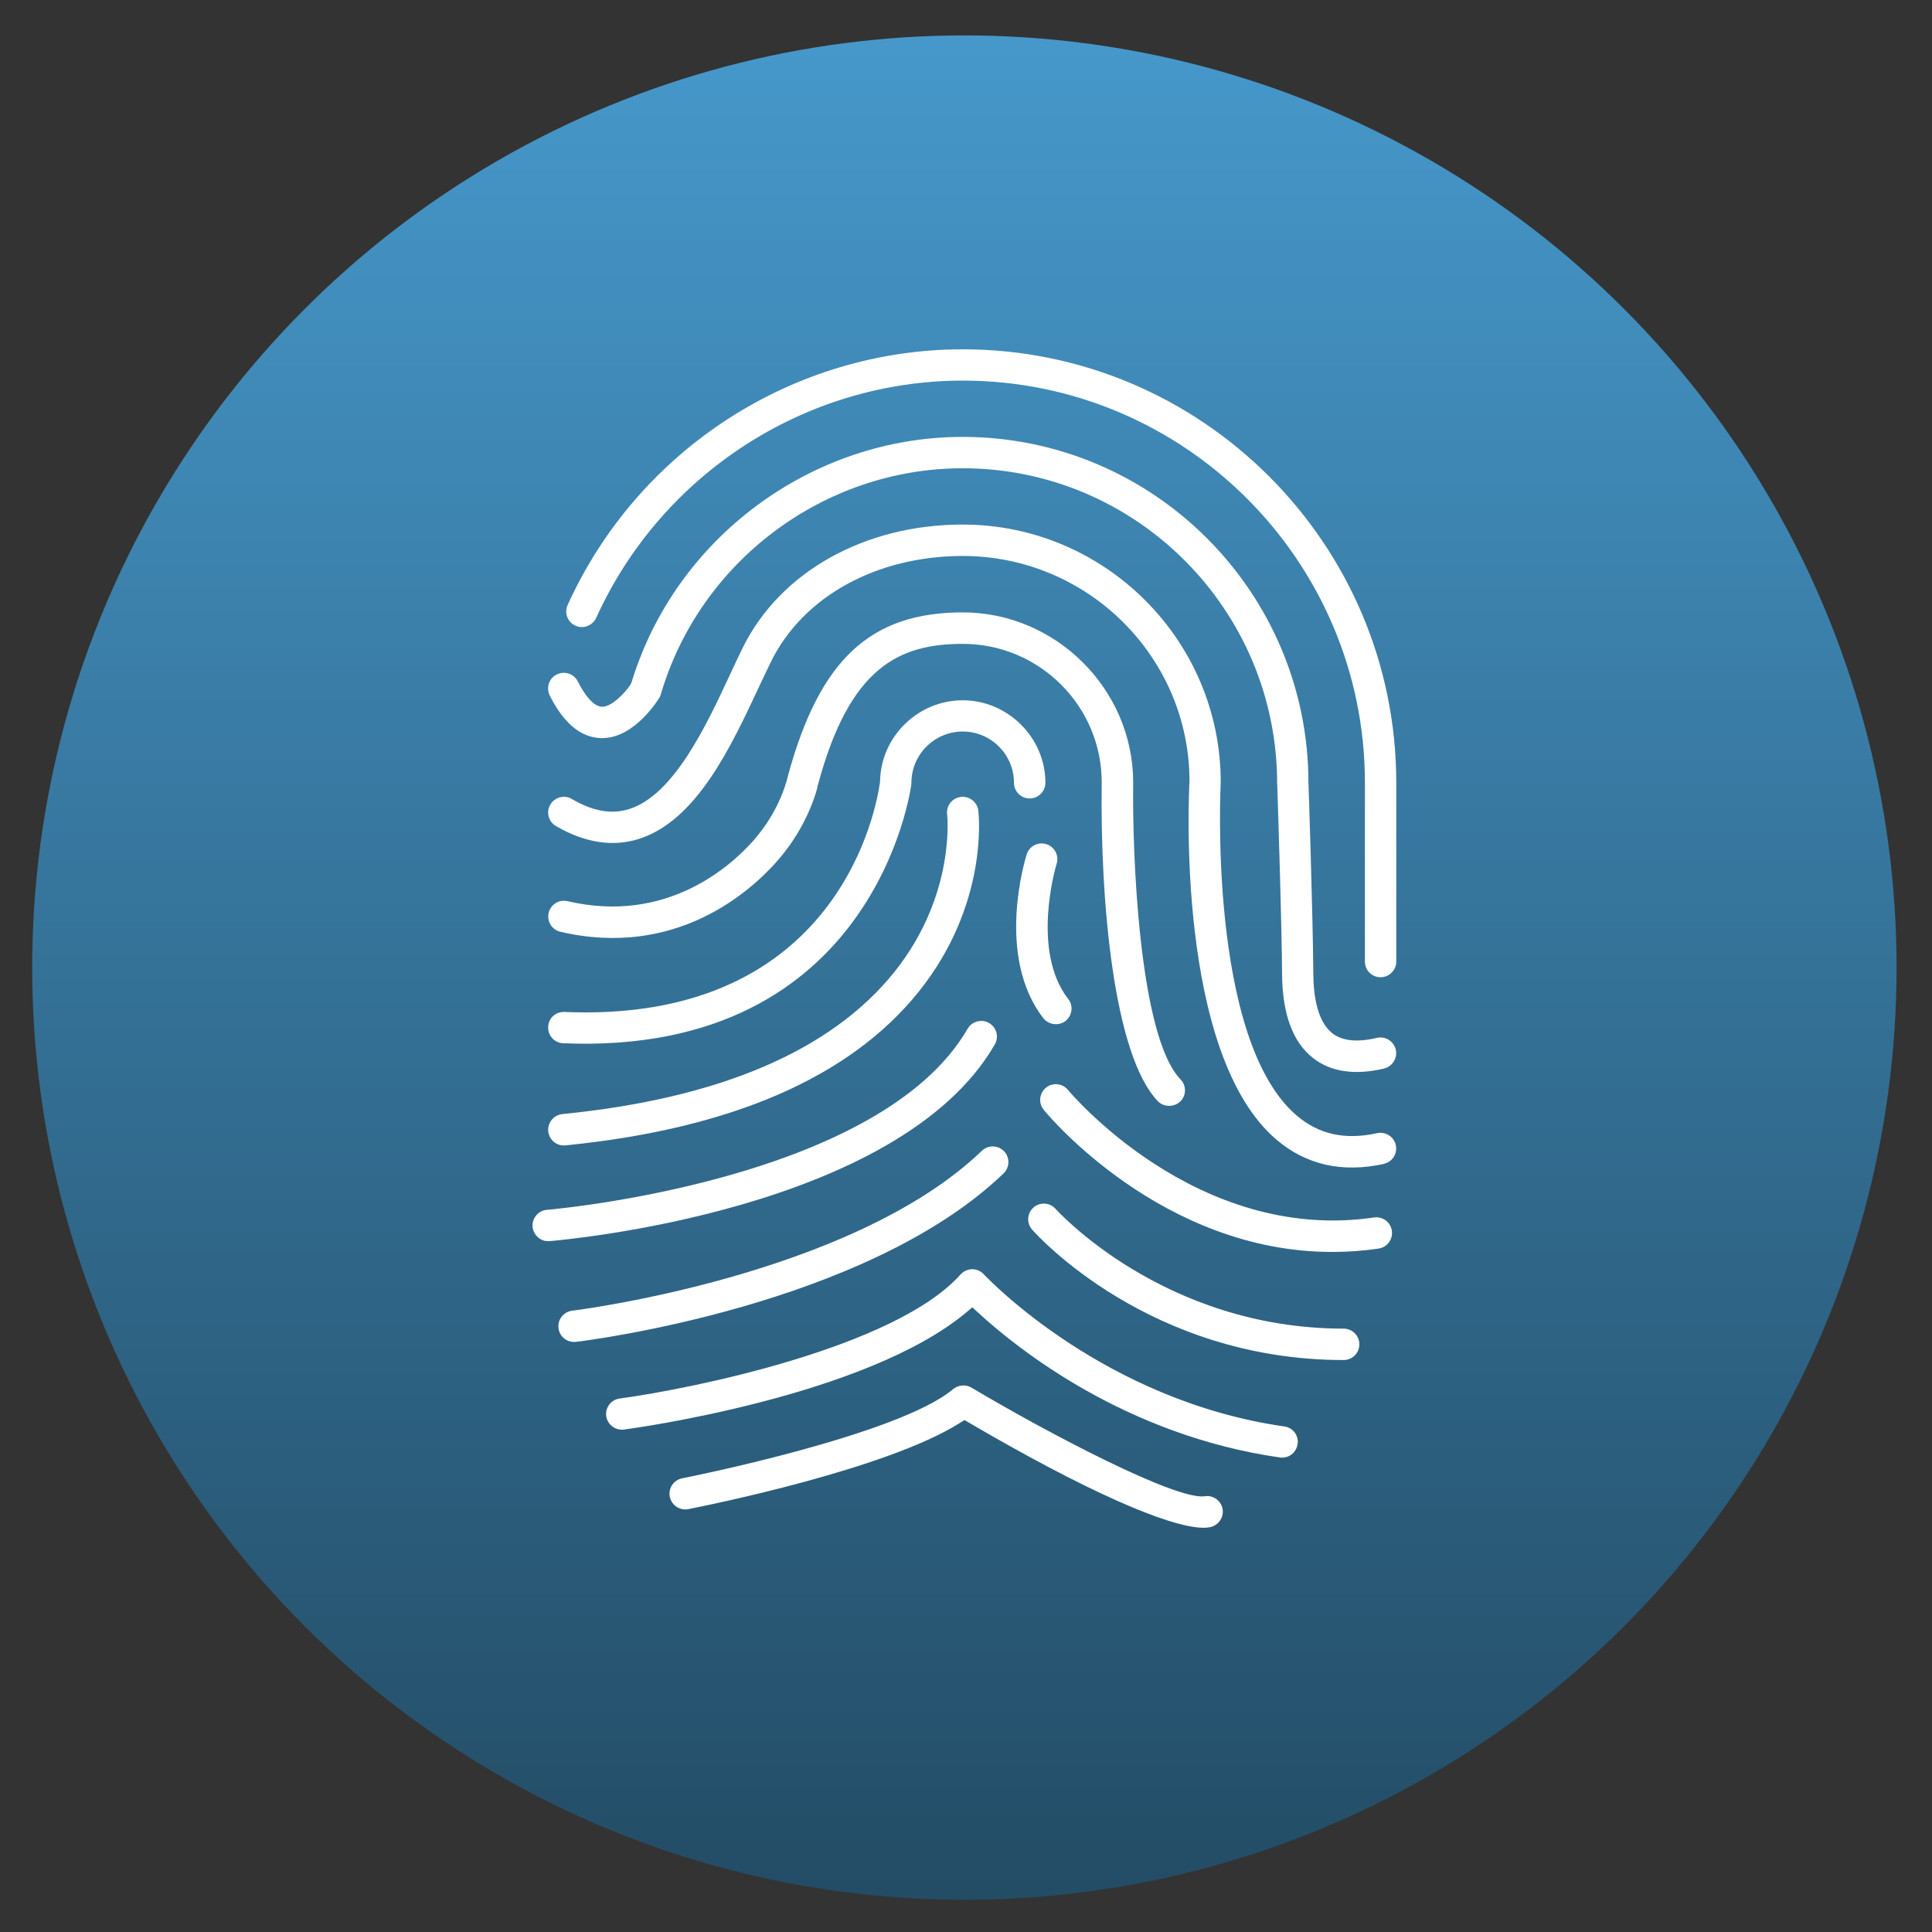 <svg width="600" height="600" viewBox="0 0 600 600" fill="none" xmlns="http://www.w3.org/2000/svg">
<rect x="0" y="0" width="600" height="600" fill="#333333" stroke="none"/>
<g clip-path="url(#clip0_685_223)">
<circle cx="299.5" cy="300.5" r="289.5" fill="url(#paint0_linear_685_223)"/>
<path d="M433.626 243.082V298.604C433.626 301.3 431.452 303.492 428.739 303.492C426.025 303.492 423.887 301.318 423.887 298.604V243.082C423.887 174.244 367.861 118.201 299.006 118.201C250.132 118.201 205.462 147.13 185.158 191.871C184.6 193.057 183.648 193.956 182.426 194.423C181.204 194.89 179.893 194.836 178.707 194.315C176.263 193.201 175.167 190.308 176.299 187.864C198.167 139.637 246.34 108.48 299.006 108.48C373.216 108.48 433.626 168.89 433.626 243.1V243.082Z" fill="white"/>
<path d="M429.87 331.846C420.706 334.002 413.214 332.888 407.751 328.558C401.444 323.616 398.246 314.812 398.156 302.45C398.066 287.428 396.988 253.809 396.665 243.836L396.629 243.333C396.629 189.356 352.821 145.423 298.97 145.423C255.881 145.423 217.339 174.316 205.21 215.68C205.102 216.057 204.941 216.434 204.707 216.776C204.653 216.884 197.214 229.228 187.062 229.228H186.541C180.324 228.994 175.005 224.556 170.729 216.003C170.154 214.835 170.064 213.523 170.459 212.284C170.872 211.062 171.735 210.037 172.903 209.463C174.071 208.888 175.4 208.798 176.622 209.193C177.88 209.606 178.868 210.469 179.443 211.637C181.887 216.524 184.618 219.399 186.882 219.489H187.206C190.206 219.291 194.07 215.194 195.777 212.661L196.154 211.852C209.81 167.021 252.09 135.684 298.952 135.684C358.176 135.684 406.35 183.857 406.35 243.189C406.386 243.567 407.751 284.679 407.859 302.378C407.895 308.738 408.955 317.112 413.735 320.867C416.789 323.275 421.461 323.778 427.606 322.323C428.882 322.035 430.194 322.233 431.29 322.934C432.386 323.634 433.177 324.712 433.464 325.952C434.075 328.576 432.44 331.217 429.834 331.828L429.87 331.846Z" fill="white"/>
<path d="M429.817 361.458C416.771 364.315 405.595 361.746 396.413 353.929C365.112 327.246 369.209 246.244 369.406 242.668C369.406 204.054 337.8 172.663 298.988 172.663C272.269 172.663 249.449 185.223 239.476 205.42C238.434 207.54 237.32 209.876 236.188 212.284L235.541 213.685C226.934 232.049 216.261 254.959 198.274 260.583C190.171 263.081 181.528 261.715 172.633 256.522C171.537 255.875 170.711 254.833 170.387 253.557C170.064 252.3 170.243 251.006 170.908 249.874C171.555 248.778 172.615 247.951 173.873 247.628C175.131 247.286 176.425 247.448 177.557 248.113C184.061 251.958 189.919 252.964 195.346 251.275C209.235 246.945 219.333 225.347 226.683 209.552L226.88 209.139C228.21 206.282 229.468 203.551 230.69 201.107C242.351 177.569 268.513 162.906 298.952 162.906C343.136 162.906 379.109 198.861 379.109 242.902C379.055 243.693 375.049 322.898 402.72 346.455C409.584 352.294 417.724 354.109 427.66 351.917C430.302 351.36 432.925 353.013 433.482 355.636C434.057 358.26 432.404 360.847 429.799 361.422L429.817 361.458Z" fill="white"/>
<path d="M366.496 342.106C364.627 343.903 361.41 343.885 359.614 342.016C345.868 327.803 341.627 279.809 342.148 242.974C342.148 219.255 322.778 199.957 299.006 199.957C279.151 199.957 263.967 207.288 254.21 243.064L253.797 244.519L253.851 244.573C252.953 247.969 249.718 258.067 241.111 267.681C232.864 276.988 209.774 297.688 174.017 289.369C171.394 288.758 169.776 286.116 170.387 283.493C170.675 282.235 171.465 281.175 172.561 280.474C173.658 279.773 174.969 279.576 176.227 279.863C206.863 287.015 226.719 269.19 233.852 261.194C238.218 256.289 240.95 251.257 242.549 247.448C244.148 243.639 244.669 241.051 244.669 241.051C254.498 204.917 270.22 190.182 299.006 190.182C327.791 190.182 351.923 213.937 351.923 243.064C351.6 264.141 353.63 321.82 366.639 335.224C368.508 337.165 368.436 340.255 366.531 342.106H366.496Z" fill="white"/>
<path d="M324.665 243.082C324.665 245.777 322.455 247.969 319.777 247.969C317.1 247.969 314.89 245.795 314.89 243.082C314.89 234.331 307.774 227.18 298.988 227.18C290.201 227.18 283.05 234.331 283.05 243.082C283.05 243.279 283.014 243.459 283.014 243.639C282.906 244.483 271.909 328.055 174.897 323.994C173.622 323.94 172.4 323.383 171.519 322.431C170.621 321.478 170.19 320.22 170.244 318.945C170.333 316.249 172.418 314.273 175.095 314.273H175.293C177.503 314.363 179.659 314.417 181.779 314.417C261.164 314.417 272.251 250.467 273.275 242.992L273.311 242.65C273.544 228.761 285.08 217.477 298.988 217.477C312.895 217.477 324.665 228.994 324.665 243.118V243.082Z" fill="white"/>
<path d="M285.386 307.894C264.111 334.487 227.186 350.569 175.616 355.708C172.885 355.996 170.549 354.001 170.261 351.342C170.154 350.03 170.531 348.754 171.34 347.766C172.184 346.742 173.352 346.131 174.628 345.987C223.502 341.136 258.199 326.276 277.803 301.803C296.903 277.869 294.172 253.108 294.136 252.91C293.813 250.269 295.7 247.825 298.377 247.502C298.557 247.466 298.754 247.448 298.934 247.448C301.378 247.448 303.534 249.281 303.821 251.725C303.965 252.91 307.056 280.816 285.386 307.894Z" fill="white"/>
<path d="M428.128 387.764C423.33 388.465 418.496 388.806 413.735 388.806C360.907 388.806 325.599 346.472 324.144 344.676C322.437 342.573 322.742 339.537 324.809 337.812C325.707 337.057 326.821 336.698 327.899 336.698C329.301 336.698 330.684 337.308 331.655 338.476C332.068 338.944 371.419 386.219 426.726 378.097C428.038 377.917 429.277 378.241 430.338 378.995C431.38 379.786 432.081 380.936 432.26 382.23C432.638 384.871 430.805 387.351 428.163 387.746L428.128 387.764Z" fill="white"/>
<path d="M308.942 324.371C279.169 375.941 175.077 385.069 170.621 385.446C167.997 385.68 165.626 383.613 165.392 380.99C165.194 378.313 167.171 375.923 169.848 375.725C170.89 375.635 273.167 366.867 300.515 319.466C301.414 317.921 303.067 317.058 304.756 317.058C305.564 317.058 306.409 317.256 307.164 317.705C309.481 319.035 310.308 322.035 308.942 324.353V324.371Z" fill="white"/>
<path d="M332.715 313.842C332.571 315.153 331.906 316.285 330.882 317.094C328.816 318.693 325.653 318.28 324.054 316.249C309.05 296.969 318.448 266.656 318.843 265.345C319.22 264.123 320.065 263.098 321.233 262.488C321.934 262.146 322.724 261.931 323.479 261.931C323.964 261.931 324.467 262.02 324.97 262.164C327.522 262.973 328.959 265.704 328.133 268.291C327.809 269.387 320.173 295.334 331.745 310.248C332.553 311.272 332.912 312.548 332.733 313.824L332.715 313.842Z" fill="white"/>
<path d="M311.674 364.405C268.962 405.445 182.534 416.298 178.868 416.729C176.137 417.017 173.747 415.13 173.46 412.489C173.28 411.177 173.64 409.901 174.448 408.877C175.257 407.853 176.389 407.224 177.7 407.044C178.545 406.954 264.452 396.263 304.917 357.397C305.852 356.499 307.074 356.032 308.296 356.032C309.517 356.032 310.847 356.517 311.817 357.523C313.686 359.464 313.596 362.554 311.674 364.405Z" fill="white"/>
<path d="M422.162 417.52C422.162 420.197 419.988 422.371 417.275 422.371C356.864 422.371 321.988 383.523 320.532 381.87C318.753 379.858 318.933 376.785 320.963 375.006C321.862 374.198 323.03 373.785 324.162 373.785C325.527 373.785 326.857 374.342 327.827 375.438C328.151 375.779 361.285 412.614 417.275 412.614C419.97 412.614 422.162 414.789 422.162 417.502V417.52Z" fill="white"/>
<path d="M402.972 448.498C402.594 451.121 400.186 453.026 397.473 452.63C349.623 445.766 316.04 418.939 303.839 407.709L301.953 406.002L300.012 407.637C268.729 433.745 196.783 443.574 193.764 443.969C191.141 444.293 188.643 442.424 188.266 439.783C187.924 437.141 189.775 434.662 192.453 434.32C215.039 431.266 278.126 418.418 298.305 395.796C299.239 394.772 300.551 394.197 301.935 394.161C303.3 394.161 304.612 394.736 305.546 395.76C307.056 397.359 342.993 434.985 398.857 442.999C400.168 443.179 401.3 443.844 402.091 444.886C402.846 445.928 403.187 447.204 402.99 448.498H402.972Z" fill="white"/>
<path d="M375.767 474.282C375.21 474.39 374.582 474.462 373.827 474.462C362.992 474.462 336.434 462.603 301.054 441.903L299.509 441.005L298.018 441.957C275.252 456.296 219.963 467.454 213.745 468.676C211.104 469.197 208.535 467.454 208.013 464.831C207.492 462.19 209.199 459.62 211.859 459.099C212.524 458.991 278.899 445.82 296.023 431.392C297.622 430.08 299.886 429.882 301.665 430.924C326.174 445.497 364.753 465.64 373.971 464.705C376.612 464.184 379.146 465.927 379.667 468.551C380.17 471.192 378.409 473.761 375.767 474.282Z" fill="white"/>
</g>
<defs>
<linearGradient id="paint0_linear_685_223" x1="299.5" y1="11" x2="299.5" y2="590" gradientUnits="userSpaceOnUse">
<stop stop-color="#4698CB"/>
<stop offset="1" stop-color="#234C65"/>
</linearGradient>
<clipPath id="clip0_685_223">
<rect width="600" height="600" fill="white"/>
</clipPath>
</defs>
</svg>
